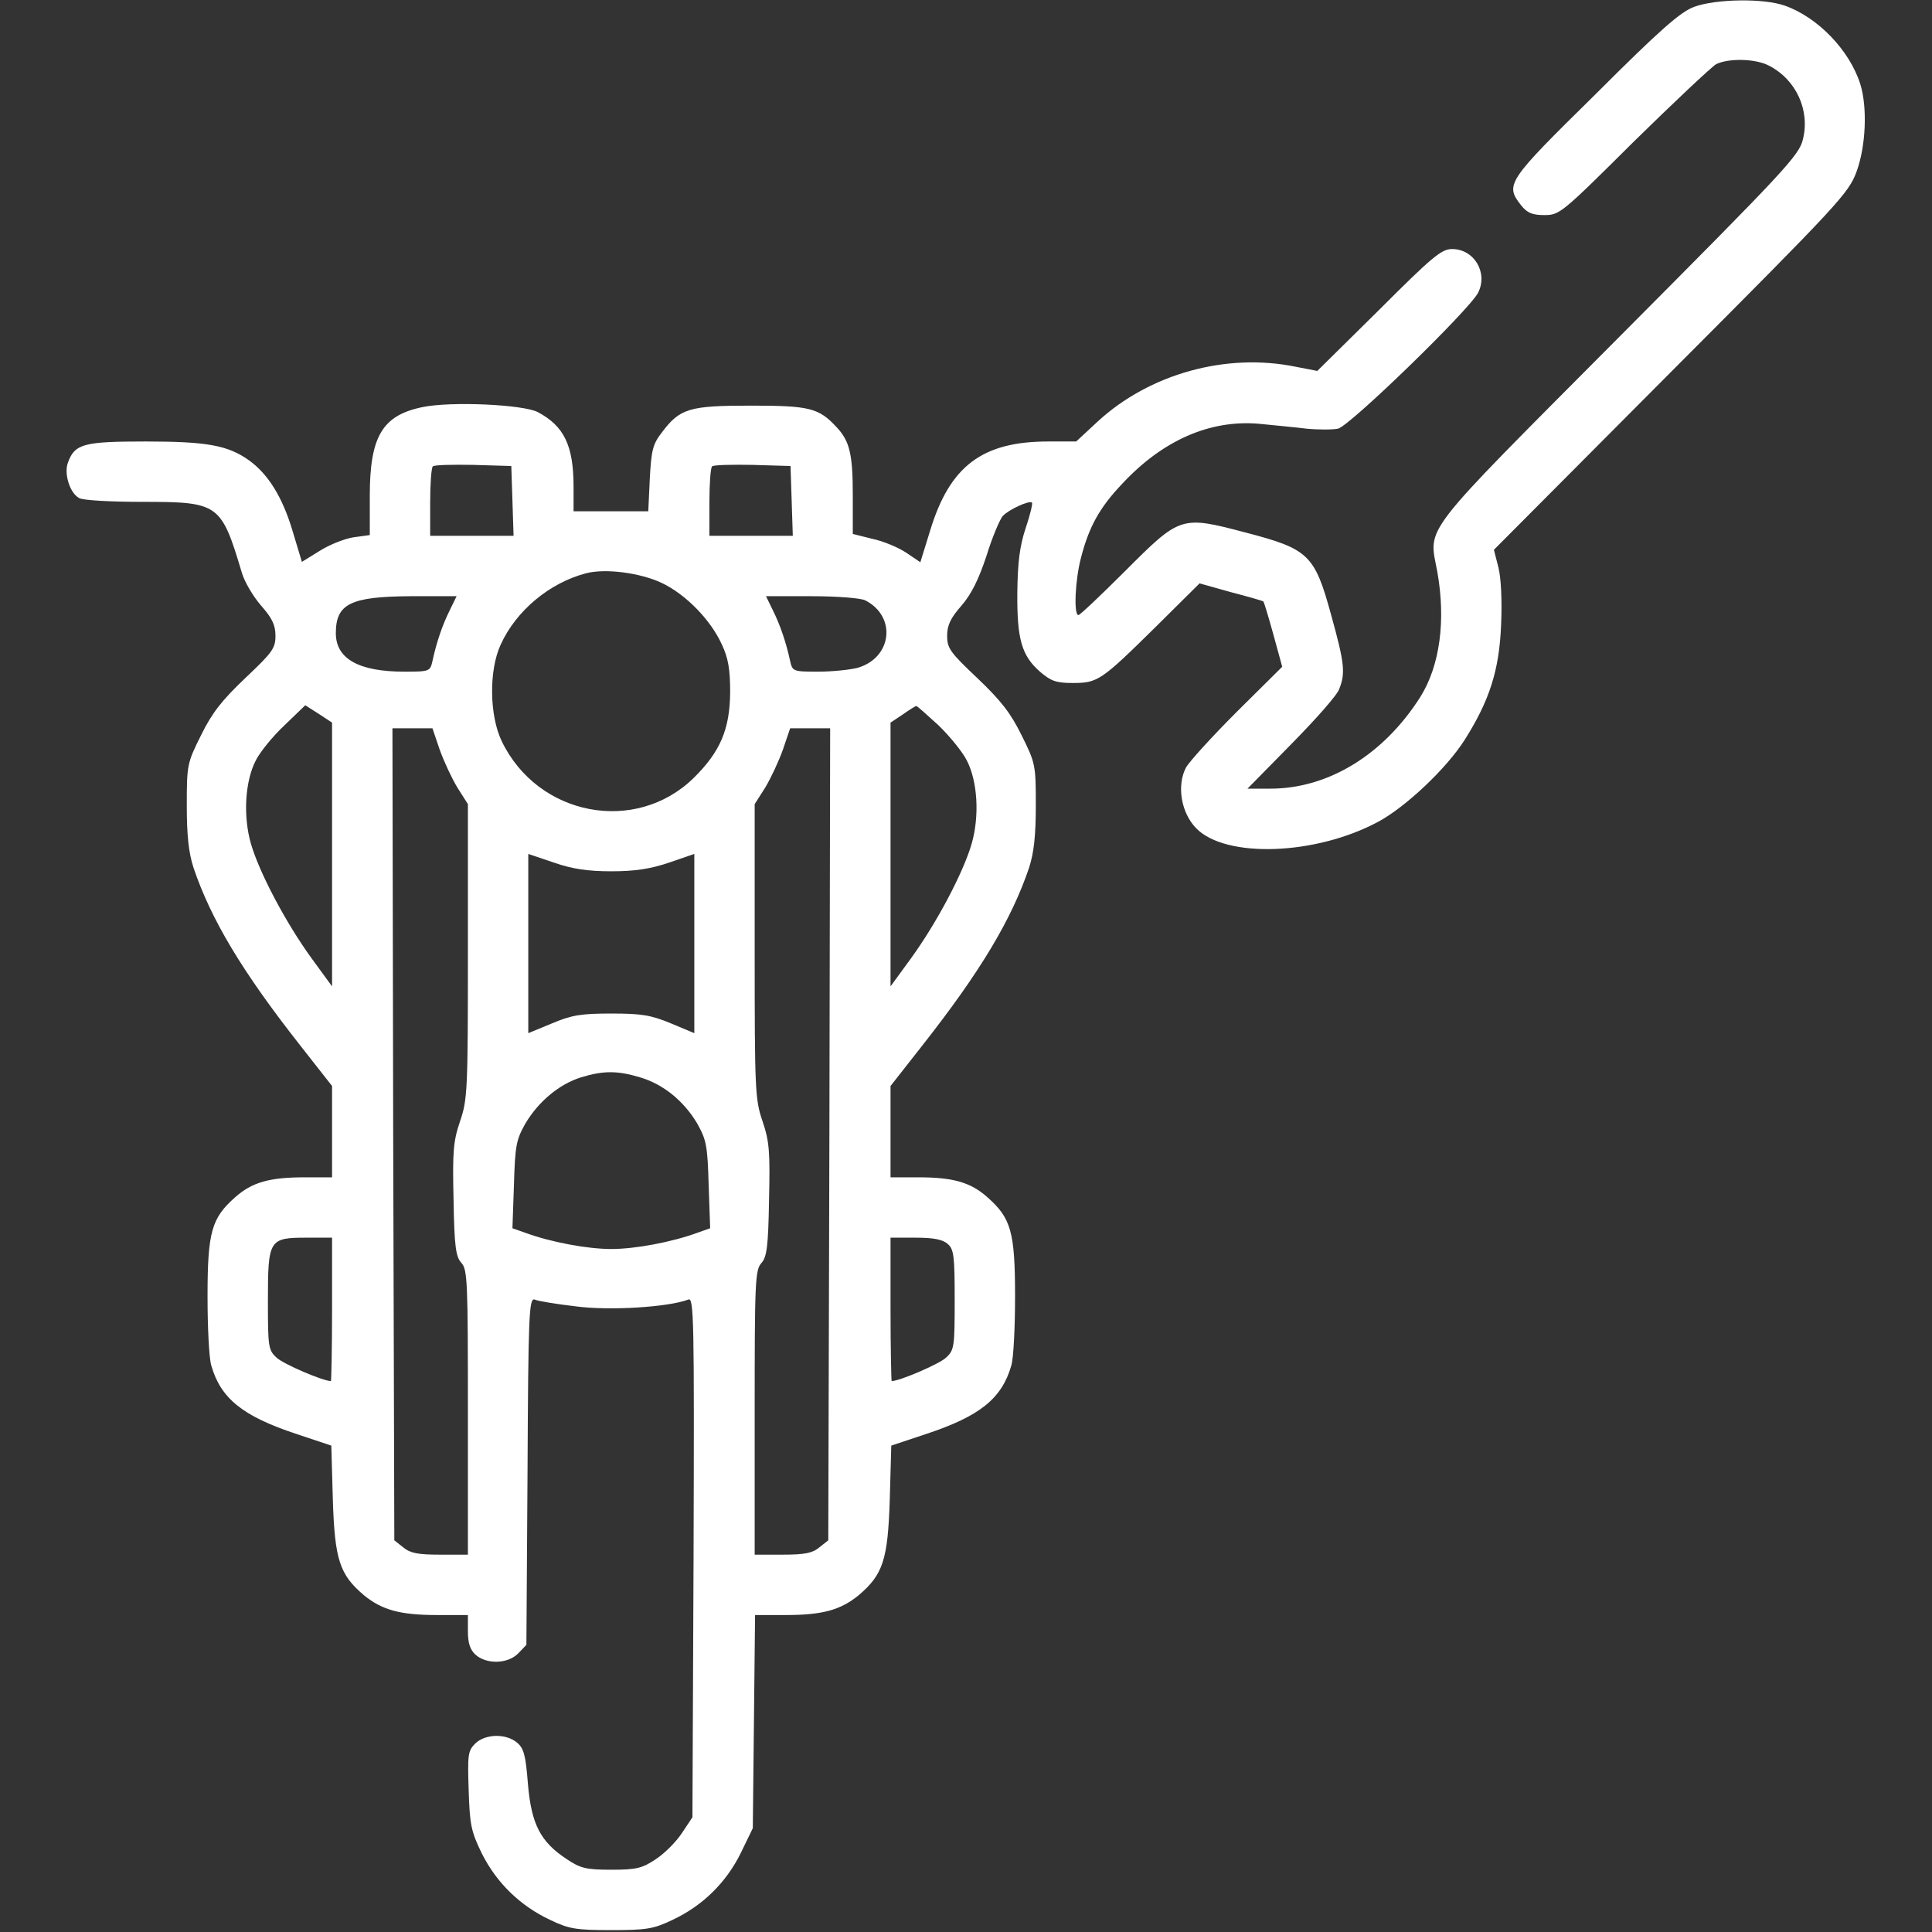 <svg width="119" height="119" viewBox="0 0 119 119" fill="none" xmlns="http://www.w3.org/2000/svg">
<rect x="0" y="0" width="119" height="119" fill="#333333" stroke="none"/>
<path d="M104.357 0.418C103.521 0.721 102.266 1.813 98.268 5.811C92.806 11.18 92.69 11.365 93.689 12.644C94.061 13.109 94.363 13.248 95.13 13.248C96.06 13.248 96.2 13.132 100.615 8.739C103.126 6.275 105.427 4.114 105.706 3.951C106.473 3.579 108.123 3.603 108.959 4.044C110.633 4.904 111.493 6.787 111.051 8.576C110.819 9.576 109.959 10.482 99.686 20.802C87.321 33.236 87.995 32.353 88.529 35.212C89.064 38.21 88.692 40.999 87.484 42.928C85.229 46.484 81.812 48.576 78.257 48.576H76.839L79.535 45.834C81.022 44.323 82.37 42.812 82.487 42.44C82.882 41.464 82.812 40.837 81.999 37.908C80.976 34.166 80.627 33.817 76.699 32.795C72.725 31.749 72.702 31.772 69.262 35.212C67.797 36.676 66.519 37.885 66.426 37.885C66.124 37.885 66.217 35.723 66.589 34.329C67.077 32.446 67.728 31.261 69.122 29.797C71.609 27.124 74.514 25.845 77.536 26.101C78.419 26.194 79.744 26.31 80.465 26.403C81.185 26.473 82.068 26.473 82.417 26.403C83.161 26.217 90.482 19.105 91.04 18.036C91.667 16.804 90.807 15.34 89.436 15.34C88.785 15.34 88.204 15.828 84.927 19.105L81.138 22.847L79.814 22.591C75.514 21.708 70.796 23.033 67.612 25.962L66.287 27.193H64.567C60.499 27.193 58.501 28.704 57.292 32.678L56.688 34.631L55.828 34.05C55.34 33.724 54.41 33.329 53.736 33.19L52.527 32.888V30.517C52.527 27.984 52.341 27.17 51.528 26.31C50.436 25.125 49.855 24.985 46.252 24.985C42.464 24.985 41.883 25.148 40.767 26.636C40.209 27.356 40.116 27.728 40.023 29.494L39.93 31.493H37.629H35.328V29.982C35.328 27.449 34.747 26.24 33.12 25.381C32.214 24.916 27.774 24.706 26.008 25.078C23.544 25.59 22.777 26.891 22.777 30.54V32.957L21.755 33.097C21.197 33.19 20.267 33.562 19.686 33.934L18.594 34.608L18.013 32.678C17.385 30.587 16.502 29.192 15.34 28.355C14.038 27.426 12.737 27.193 8.972 27.193C5.16 27.193 4.602 27.333 4.184 28.495C3.928 29.169 4.3 30.378 4.881 30.68C5.113 30.819 6.856 30.912 8.762 30.912C13.48 30.912 13.62 31.005 14.898 35.282C15.061 35.839 15.596 36.746 16.084 37.304C16.758 38.071 16.967 38.489 16.967 39.163C16.967 39.93 16.781 40.186 15.107 41.766C13.666 43.138 13.062 43.904 12.388 45.276C11.528 46.996 11.505 47.112 11.505 49.599C11.505 51.481 11.621 52.527 11.923 53.457C12.992 56.618 14.898 59.825 18.501 64.404L20.453 66.891V69.703V72.516H18.78C16.595 72.516 15.526 72.818 14.48 73.748C13.039 75.026 12.783 75.862 12.783 79.837C12.783 81.766 12.876 83.672 13.016 84.114C13.597 86.135 14.945 87.228 18.245 88.32L20.407 89.041L20.5 92.341C20.616 96.083 20.918 96.99 22.429 98.268C23.544 99.174 24.66 99.477 26.938 99.477H28.82V100.476C28.82 101.22 28.96 101.615 29.285 101.917C29.959 102.521 31.261 102.498 31.912 101.847L32.423 101.313L32.493 90.621C32.539 80.906 32.586 79.93 32.934 80.046C33.12 80.139 34.282 80.325 35.468 80.465C37.559 80.743 41.185 80.511 42.394 80.046C42.742 79.907 42.766 81.115 42.719 95.921L42.65 111.934L41.999 112.911C41.65 113.445 40.929 114.166 40.395 114.514C39.558 115.072 39.21 115.165 37.652 115.165C36.095 115.165 35.746 115.072 34.91 114.514C33.283 113.445 32.725 112.353 32.516 109.866C32.376 108.076 32.26 107.681 31.842 107.332C31.145 106.751 29.866 106.798 29.262 107.402C28.82 107.844 28.797 108.099 28.867 110.261C28.937 112.376 29.006 112.794 29.68 114.166C30.587 115.979 32.051 117.396 33.887 118.256C35.049 118.814 35.491 118.884 37.652 118.884C39.814 118.884 40.255 118.814 41.418 118.256C43.254 117.396 44.718 115.979 45.624 114.142L46.368 112.608L46.438 106.054L46.508 99.477H48.39C50.645 99.477 51.76 99.174 52.876 98.268C54.387 96.99 54.689 96.083 54.805 92.341L54.898 89.041L57.06 88.32C60.36 87.228 61.708 86.135 62.289 84.114C62.429 83.672 62.522 81.766 62.522 79.837C62.522 75.862 62.266 75.026 60.825 73.748C59.779 72.818 58.71 72.516 56.548 72.516H54.852V69.703V66.891L56.804 64.404C60.407 59.825 62.312 56.618 63.382 53.457C63.684 52.527 63.8 51.481 63.8 49.599C63.8 47.112 63.777 46.996 62.917 45.276C62.243 43.904 61.638 43.138 60.197 41.766C58.524 40.186 58.338 39.93 58.338 39.163C58.338 38.512 58.547 38.071 59.221 37.304C59.825 36.606 60.267 35.723 60.755 34.259C61.104 33.12 61.569 32.028 61.755 31.795C62.103 31.4 63.405 30.796 63.567 30.959C63.614 31.005 63.451 31.726 63.172 32.539C62.8 33.655 62.684 34.677 62.661 36.49C62.638 39.349 62.917 40.372 64.055 41.371C64.73 41.952 65.055 42.068 66.078 42.068C67.612 42.068 67.821 41.929 71.168 38.629L73.887 35.932L75.793 36.467C76.862 36.746 77.768 37.002 77.815 37.048C77.861 37.094 78.14 38.024 78.442 39.117L78.977 41.069L76.188 43.835C74.654 45.369 73.259 46.903 73.05 47.275C72.469 48.39 72.748 50.064 73.678 51.017C75.491 52.876 81.022 52.69 84.88 50.621C86.577 49.715 89.111 47.321 90.226 45.555C91.737 43.161 92.341 41.301 92.457 38.535C92.527 37.002 92.457 35.607 92.295 34.956L92.016 33.864L102.916 22.917C113.282 12.527 113.864 11.9 114.352 10.575C114.933 8.995 115.026 6.601 114.584 5.183C113.933 3.114 111.981 1.069 109.936 0.349C108.634 -0.116 105.706 -0.07 104.357 0.418ZM31.563 30.842L31.633 33.004H29.053H26.496V30.959C26.496 29.82 26.566 28.82 26.659 28.727C26.752 28.634 27.867 28.611 29.146 28.634L31.493 28.704L31.563 30.842ZM48.762 30.842L48.832 33.004H46.252H43.695V30.959C43.695 29.82 43.765 28.82 43.858 28.727C43.951 28.634 45.067 28.611 46.345 28.634L48.692 28.704L48.762 30.842ZM40.767 35.909C42.231 36.606 43.765 38.164 44.462 39.698C44.858 40.534 44.974 41.232 44.974 42.649C44.95 44.927 44.369 46.298 42.719 47.925C39.14 51.412 33.143 50.273 30.912 45.671C30.145 44.09 30.099 41.301 30.842 39.698C31.795 37.606 33.864 35.886 36.118 35.305C37.304 35.003 39.442 35.282 40.767 35.909ZM27.705 37.583C27.263 38.466 26.891 39.535 26.636 40.72C26.496 41.348 26.45 41.371 24.916 41.371C22.103 41.371 20.686 40.581 20.686 39C20.686 37.188 21.592 36.746 25.288 36.723H28.123L27.705 37.583ZM53.294 36.978C55.247 37.978 54.945 40.534 52.806 41.139C52.341 41.255 51.249 41.371 50.389 41.371C48.855 41.371 48.809 41.348 48.669 40.72C48.413 39.535 48.042 38.466 47.6 37.583L47.182 36.723H49.971C51.598 36.723 53.016 36.839 53.294 36.978ZM20.453 52.644V60.755L19.198 59.035C17.594 56.827 15.967 53.736 15.456 51.969C14.968 50.273 15.084 48.135 15.758 46.833C16.014 46.322 16.804 45.346 17.525 44.672L18.803 43.44L19.64 43.974L20.453 44.509V52.644ZM57.803 44.672C58.501 45.346 59.291 46.322 59.547 46.833C60.221 48.135 60.337 50.273 59.849 51.969C59.337 53.736 57.71 56.827 56.107 59.035L54.852 60.755V52.644V44.509L55.619 43.998C56.014 43.719 56.386 43.486 56.432 43.486C56.479 43.463 57.083 44.021 57.803 44.672ZM27.077 46.159C27.333 46.88 27.821 47.925 28.17 48.506L28.82 49.529V58.594C28.82 67.147 28.797 67.728 28.332 69.076C27.914 70.308 27.867 70.958 27.937 73.933C27.984 76.792 28.077 77.42 28.425 77.792C28.797 78.21 28.82 79 28.82 86.996V95.758H27.1C25.752 95.758 25.264 95.665 24.846 95.316L24.288 94.875L24.218 69.866L24.172 44.857H25.404H26.636L27.077 46.159ZM51.086 69.866L51.017 94.875L50.459 95.316C50.041 95.665 49.552 95.758 48.204 95.758H46.484V86.996C46.484 79 46.508 78.21 46.903 77.792C47.228 77.42 47.321 76.792 47.368 73.933C47.437 70.958 47.391 70.308 46.972 69.076C46.508 67.728 46.484 67.147 46.484 58.594V49.529L47.135 48.506C47.484 47.925 47.972 46.88 48.228 46.159L48.669 44.857H49.901H51.133L51.086 69.866ZM37.652 53.666C39.093 53.666 40.046 53.527 41.208 53.132L42.766 52.597V58.129V63.637L41.325 63.033C40.093 62.522 39.512 62.428 37.652 62.428C35.793 62.428 35.212 62.522 34.003 63.033L32.539 63.637V58.129V52.597L34.12 53.132C35.258 53.527 36.211 53.666 37.652 53.666ZM39.419 66.356C40.837 66.775 42.115 67.797 42.952 69.215C43.509 70.215 43.579 70.563 43.649 72.981L43.742 75.653L42.952 75.932C41.371 76.513 39.117 76.932 37.652 76.932C36.188 76.932 33.934 76.513 32.353 75.932L31.563 75.653L31.656 72.981C31.726 70.563 31.795 70.215 32.353 69.215C33.167 67.844 34.445 66.775 35.793 66.356C37.164 65.938 38.024 65.938 39.419 66.356ZM20.453 80.65C20.453 83.068 20.407 85.066 20.383 85.066C19.895 85.066 17.455 84.02 17.037 83.625C16.525 83.16 16.502 82.951 16.502 80.116C16.502 76.351 16.572 76.234 18.873 76.234H20.453V80.65ZM58.384 76.629C58.756 76.955 58.803 77.397 58.803 80.069C58.803 82.951 58.779 83.16 58.268 83.625C57.85 84.02 55.409 85.066 54.921 85.066C54.898 85.066 54.852 83.068 54.852 80.65V76.234H56.409C57.525 76.234 58.082 76.351 58.384 76.629Z" fill="white"/>
</svg>
